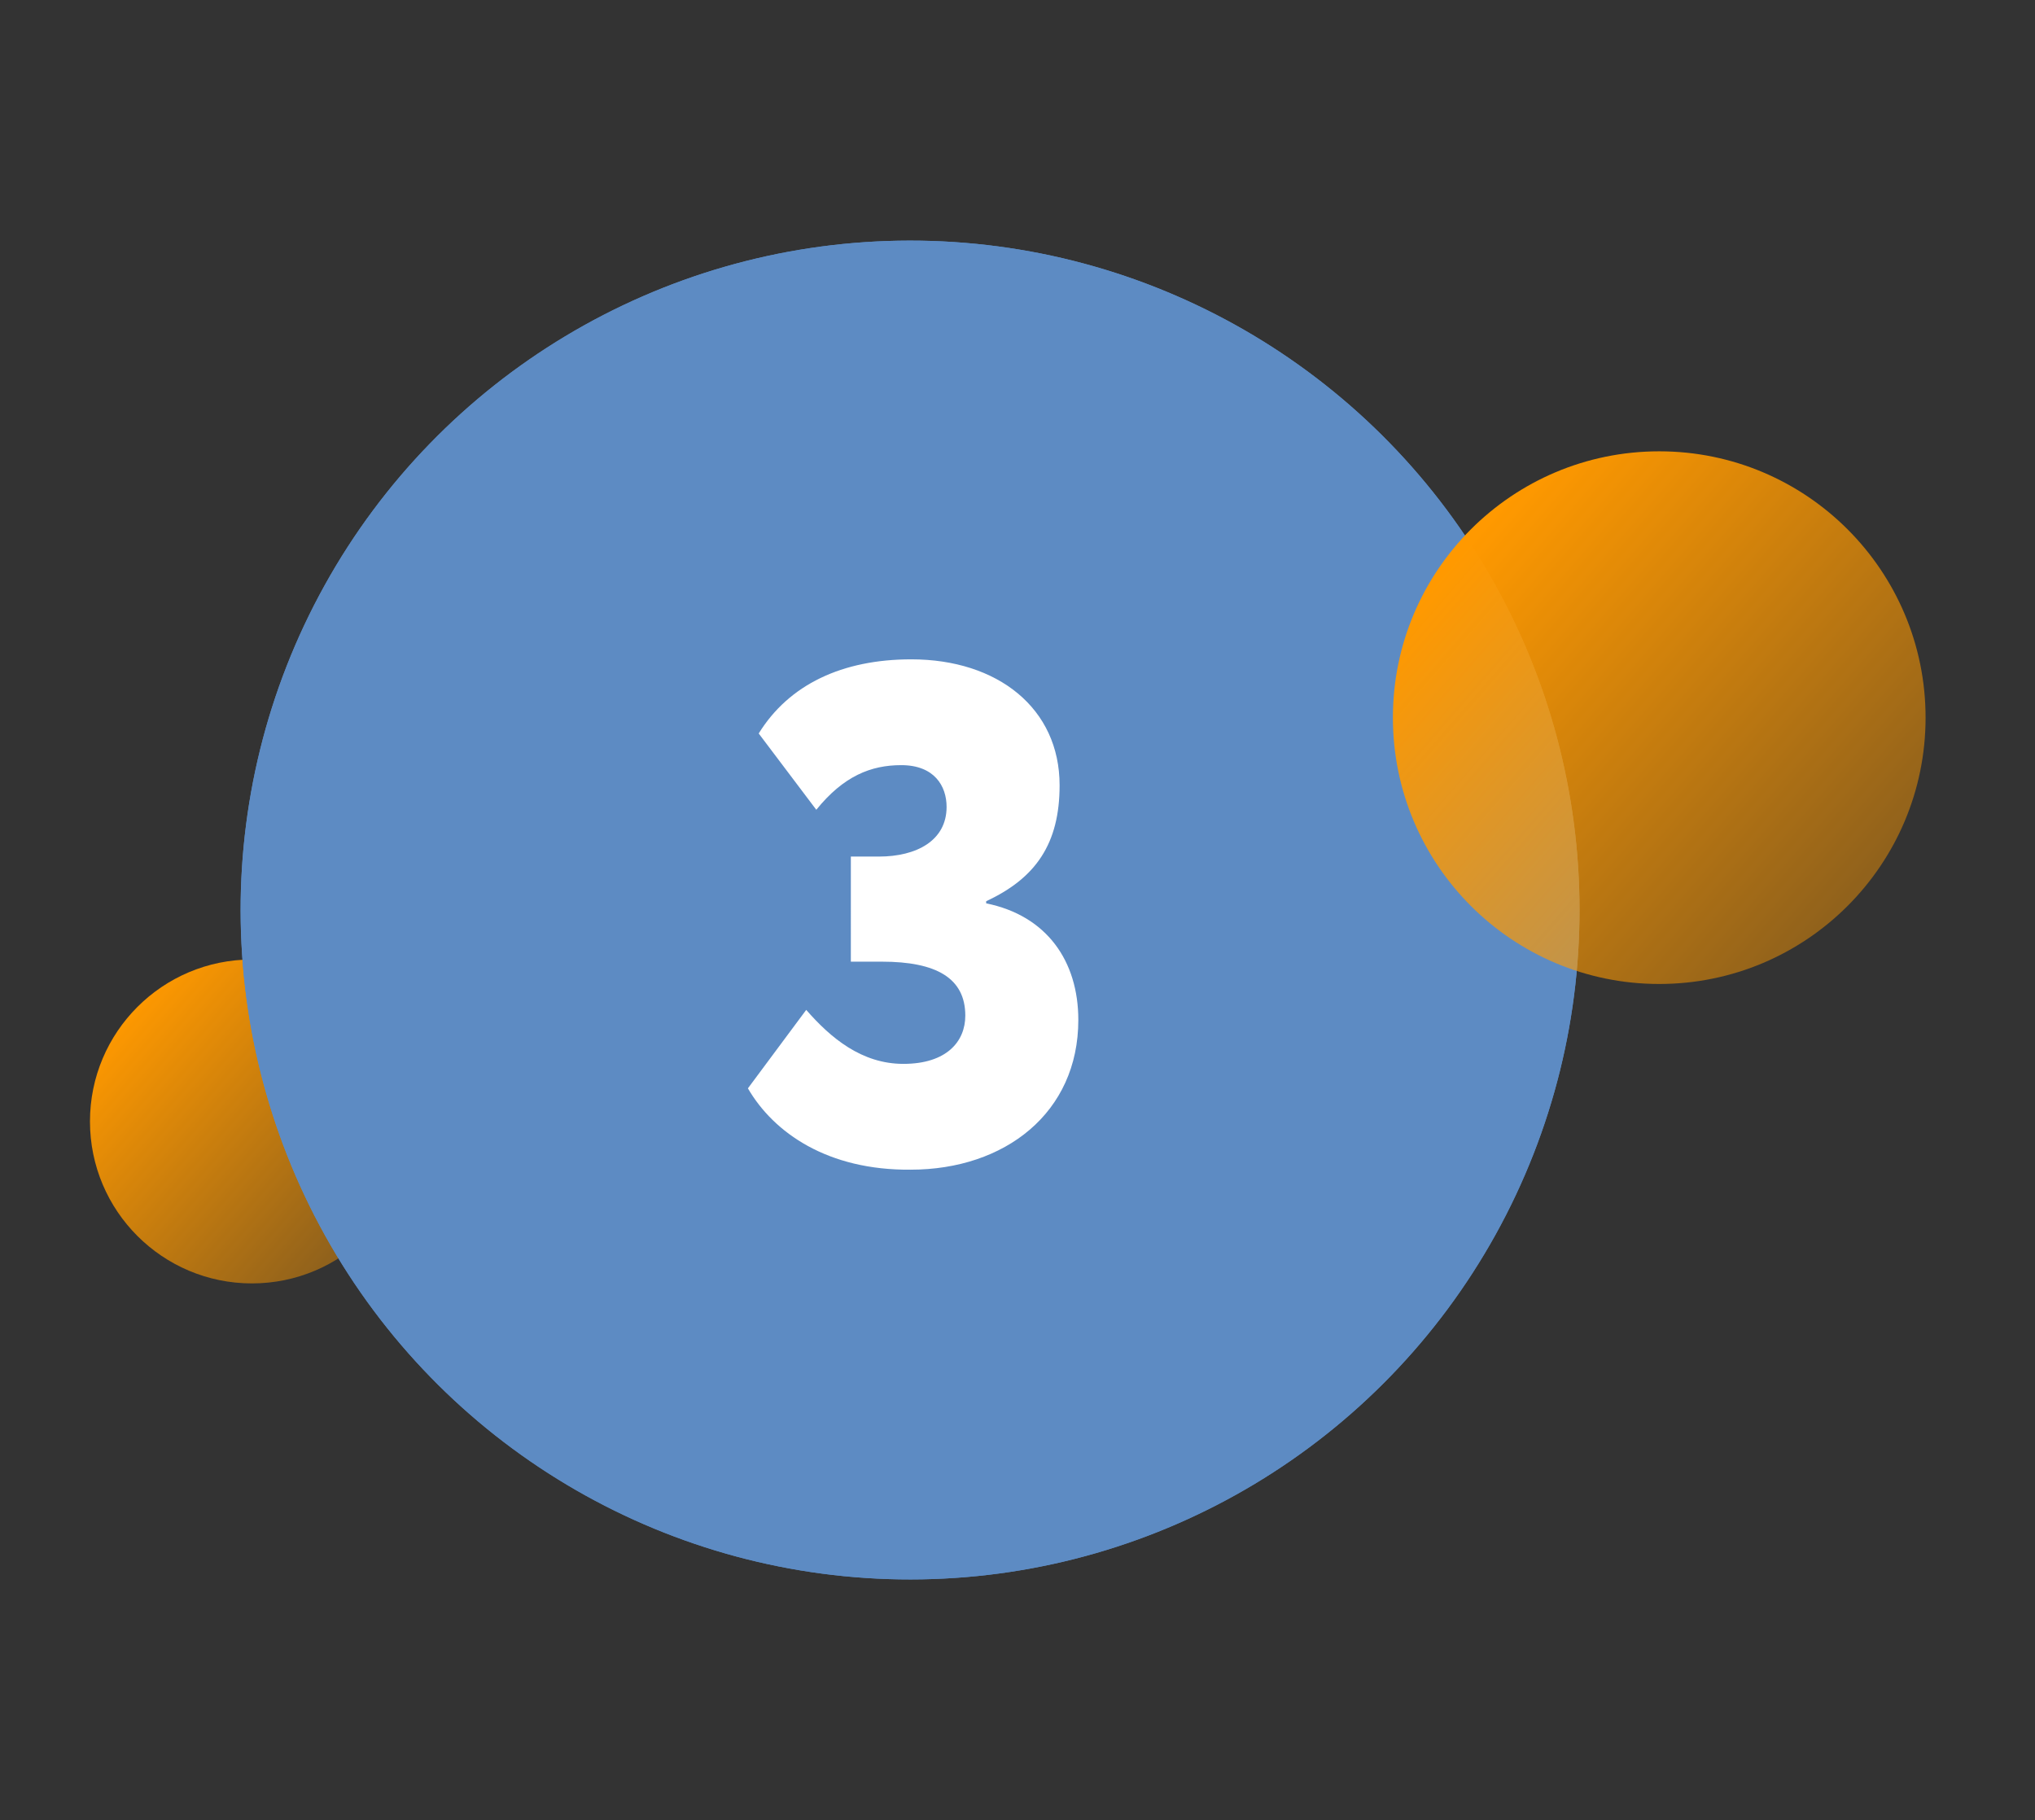 <?xml version="1.0" encoding="UTF-8"?> <!-- Generator: Adobe Illustrator 23.1.1, SVG Export Plug-In . SVG Version: 6.00 Build 0) --> <svg xmlns="http://www.w3.org/2000/svg" xmlns:xlink="http://www.w3.org/1999/xlink" id="Слой_1" x="0px" y="0px" viewBox="0 0 282.7 252.9" style="enable-background:new 0 0 282.7 252.9;" xml:space="preserve"><rect x="0" y="0" width="282.7" height="252.9" fill="#333333" stroke="none"/> <style type="text/css"> .st0{fill:url(#Ellipse_28_1_);} .st1{fill:#5D8BC3;} .st2{fill:none;stroke:#5D8BC3;stroke-width:3;} .st3{fill:url(#Ellipse_27_1_);} .st4{fill:#FFFFFF;} </style> <g id="Group_13" transform="translate(-79.001 -1247)"> <linearGradient id="Ellipse_28_1_" gradientUnits="userSpaceOnUse" x1="-733.5" y1="1894.26" x2="-733.5" y2="1893.26" gradientTransform="matrix(29.523 -33.962 -33.962 -29.523 86084.562 32400.557)"> <stop offset="0" style="stop-color:#FF9900"></stop> <stop offset="1" style="stop-color:#FF9900;stop-opacity:0.447"></stop> </linearGradient> <circle id="Ellipse_28" class="st0" cx="114" cy="1402.8" r="22.5"></circle> <g id="Ellipse_26" transform="translate(169.175 1247) rotate(29)"> <circle class="st1" cx="93" cy="93" r="93"></circle> <circle class="st2" cx="93" cy="93" r="91.5"></circle> </g> <linearGradient id="Ellipse_27_1_" gradientUnits="userSpaceOnUse" x1="-735.459" y1="1901.996" x2="-735.459" y2="1900.996" gradientTransform="matrix(48.548 -55.849 -55.849 -48.548 142210.5 52586.957)"> <stop offset="0" style="stop-color:#FF9900"></stop> <stop offset="1" style="stop-color:#FF9900;stop-opacity:0.447"></stop> </linearGradient> <circle id="Ellipse_27" class="st3" cx="309.5" cy="1346.7" r="37"></circle> <g> <path class="st4" d="M182.9,1398.2l8.1-10.9c3.4,3.9,7.7,7.5,13.5,7.5c6,0,8.6-3.1,8.6-6.7c0-5.2-4-7.5-11.6-7.5h-4.3V1366h3.9 c5.2,0,9.4-2.2,9.4-6.9c0-2.9-1.7-5.8-6.3-5.8c-4.2,0-8,1.5-11.8,6.2l-8-10.6c4.2-6.8,11.6-10.3,21.2-10.3 c12,0,20.6,6.8,20.6,17.5c0,8.1-3.3,12.9-10.2,16.1v0.3c8.4,1.7,12.8,8,12.8,16.2c0,12.9-10.2,20.8-23.3,20.8 C194,1409.6,186.5,1404.4,182.9,1398.2z"></path> </g> </g> </svg> 